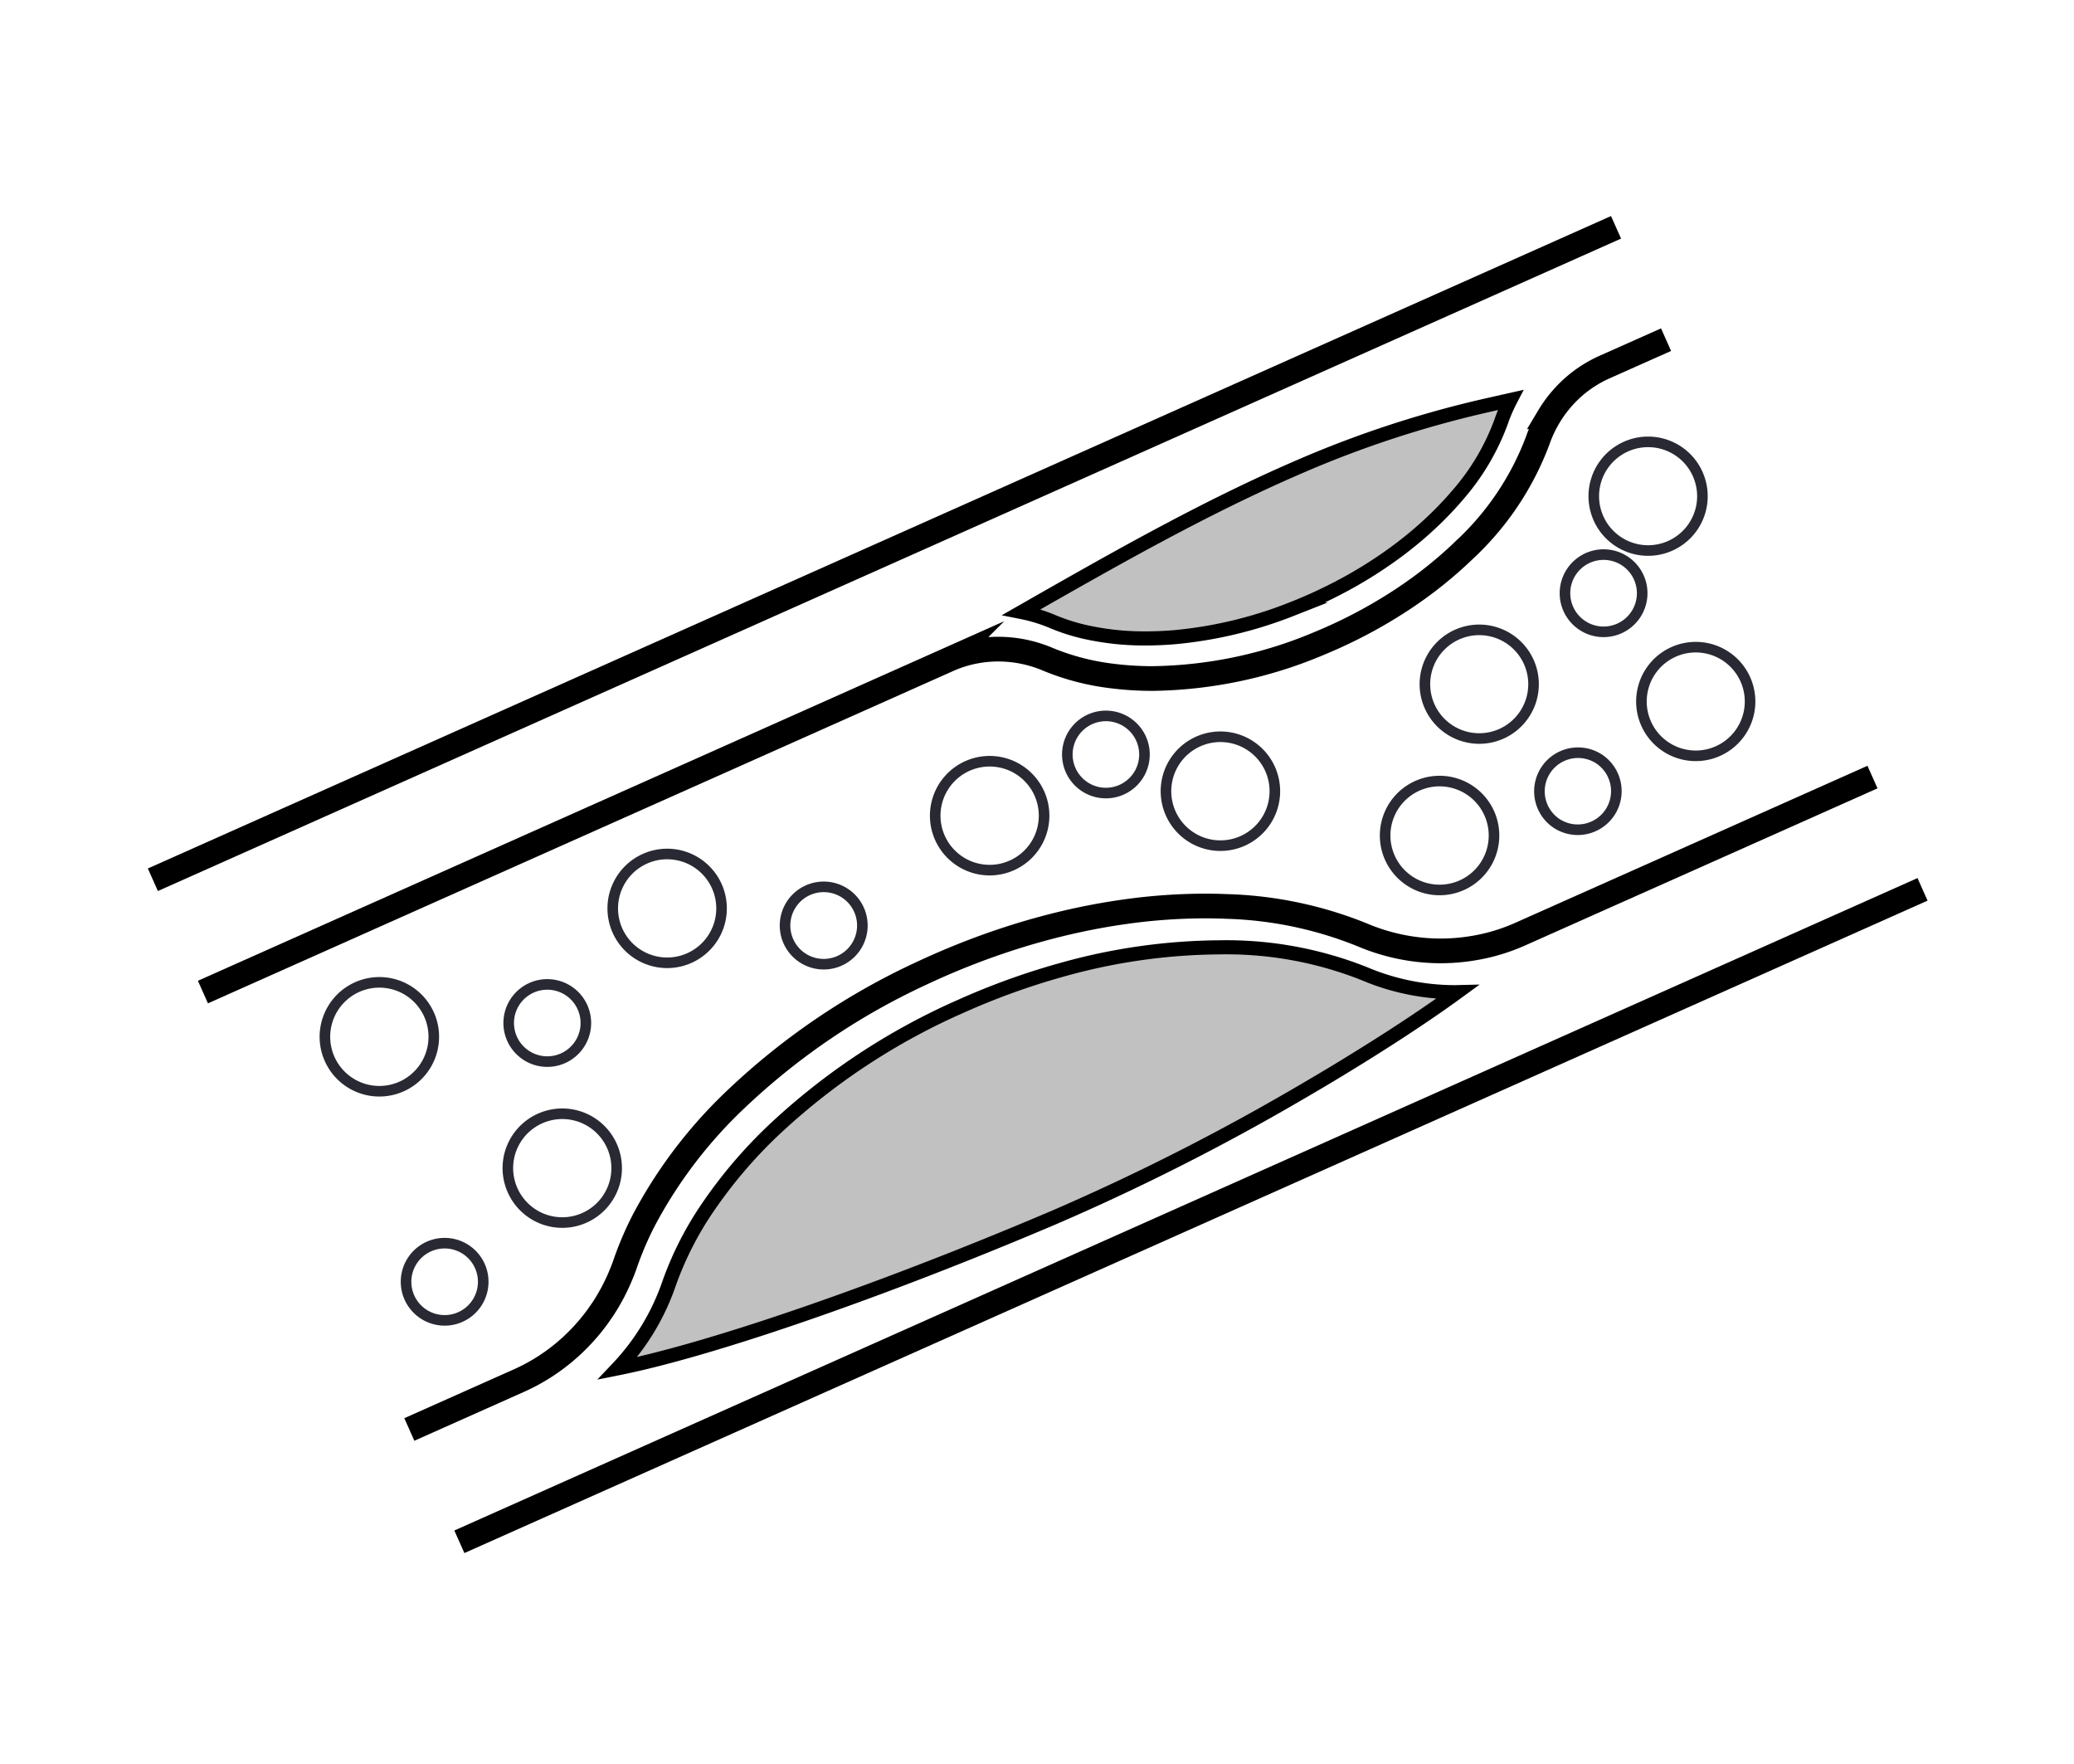 <svg xmlns="http://www.w3.org/2000/svg" xmlns:xlink="http://www.w3.org/1999/xlink" width="294" height="250" viewBox="0 0 294 250">
  <defs>
    <clipPath id="clip-path">
      <rect id="Rectangle_552" data-name="Rectangle 552" width="294" height="250" transform="translate(1286.901 4485.794)" fill="#fff"/>
    </clipPath>
    <clipPath id="clip-path-2">
      <rect id="Rectangle_539" data-name="Rectangle 539" width="252.553" height="190.104" fill="none"/>
    </clipPath>
  </defs>
  <g id="Mask_Group_23" data-name="Mask Group 23" transform="translate(-1286.901 -4485.794)" clip-path="url(#clip-path)">
    <g id="Group_864" data-name="Group 864" transform="translate(1307.724 4516.113)">
      <g id="Group_863" data-name="Group 863" clip-path="url(#clip-path-2)">
        <path id="Path_19257" data-name="Path 19257" d="M56.127,147.082c1.178-.234,2.434-.51,3.783-.834,4.66-1.118,10.277-2.75,16.49-4.776,12.435-4.05,27.274-9.671,41.871-15.9A322.607,322.607,0,0,0,152.59,108.2c9.436-5.471,17.409-10.677,22.552-14.431-.1,0-.2.01-.3.01a33.059,33.059,0,0,1-12.891-2.633,52.962,52.962,0,0,0-20.54-3.727,84.379,84.379,0,0,0-22.378,3.2A100.86,100.86,0,0,0,104.914,95.7a93.916,93.916,0,0,0-26.9,17.819,67.309,67.309,0,0,0-9.043,10.644A46.682,46.682,0,0,0,63.4,135.08a32.994,32.994,0,0,1-7.27,12" transform="translate(10.616 16.534)" fill="#c1c1c1"/>
        <path id="Path_19258" data-name="Path 19258" d="M172.248,25.253a22.517,22.517,0,0,1,1.322-3.074q-1.855.417-3.71.84a150.469,150.469,0,0,0-26.106,8.572c-13.584,5.851-26.507,13.234-39.487,20.643a22.644,22.644,0,0,1,4.419,1.357,27.359,27.359,0,0,0,4.45,1.435,38.257,38.257,0,0,0,8.714.947q1.354,0,2.753-.081.7-.041,1.409-.1A59.958,59.958,0,0,0,142.4,51.881q1.529-.592,3.057-1.274,2.585-1.152,4.985-2.476a62.382,62.382,0,0,0,6.719-4.27,54.777,54.777,0,0,0,5.7-4.783q1.719-1.659,3.181-3.382a33.1,33.1,0,0,0,6.2-10.444" transform="translate(19.721 4.195)" fill="#c1c1c1"/>
        <path id="Path_19259" data-name="Path 19259" d="M63.4,135.08a46.773,46.773,0,0,1,5.571-10.913,67.309,67.309,0,0,1,9.043-10.644,93.926,93.926,0,0,1,26.9-17.819,100.927,100.927,0,0,1,14.117-5.088,84.385,84.385,0,0,1,22.378-3.2,52.976,52.976,0,0,1,20.541,3.727,33.044,33.044,0,0,0,12.89,2.633c.1,0,.2-.008.3-.01-5.143,3.754-13.117,8.96-22.552,14.431a322.7,322.7,0,0,1-34.319,17.378c-14.6,6.228-29.438,11.849-41.871,15.9-6.216,2.025-11.831,3.658-16.49,4.776-1.348.323-2.605.6-3.784.834A32.994,32.994,0,0,0,63.4,135.08Z" transform="translate(10.616 16.534)" fill="none" stroke="#000" stroke-miterlimit="10" stroke-width="2"/>
        <path id="Path_19260" data-name="Path 19260" d="M162.862,39.079a54.652,54.652,0,0,1-5.7,4.783,62.382,62.382,0,0,1-6.719,4.27q-2.4,1.318-4.985,2.476-1.529.681-3.057,1.274a59.958,59.958,0,0,1-16.385,3.909q-.71.062-1.409.1-1.4.082-2.753.081a38.257,38.257,0,0,1-8.714-.947,27.359,27.359,0,0,1-4.45-1.435,22.644,22.644,0,0,0-4.419-1.357c12.979-7.41,25.9-14.793,39.487-20.643a150.469,150.469,0,0,1,26.106-8.572q1.855-.423,3.71-.84a22.517,22.517,0,0,0-1.322,3.074,33.1,33.1,0,0,1-6.2,10.444Q164.584,37.415,162.862,39.079Z" transform="translate(19.721 4.195)" fill="none" stroke="#000" stroke-miterlimit="10" stroke-width="2"/>
        <path id="Path_19261" data-name="Path 19261" d="M43.373,92.112Z" transform="translate(8.203 17.422)" fill="#e81a2a"/>
        <path id="Path_19262" data-name="Path 19262" d="M59.1,90.5a7.71,7.71,0,1,0,1-13.538h0a7.708,7.708,0,0,0-1,13.54Z" transform="translate(10.504 14.43)" fill="none" stroke="#292933" stroke-linecap="round" stroke-linejoin="round" stroke-width="1.5"/>
        <path id="Path_19263" data-name="Path 19263" d="M105.836,66.443a7.717,7.717,0,1,0,2.9,3.362A7.724,7.724,0,0,0,105.836,66.443Z" transform="translate(17.776 12.338)" fill="none" stroke="#292933" stroke-linecap="round" stroke-linejoin="round" stroke-width="1.5"/>
        <path id="Path_19264" data-name="Path 19264" d="M43.7,118.1a7.71,7.71,0,1,0,3.9-10.178h0A7.7,7.7,0,0,0,43.7,118.1Z" transform="translate(8.14 20.285)" fill="none" stroke="#292933" stroke-linecap="round" stroke-linejoin="round" stroke-width="1.5"/>
        <path id="Path_19265" data-name="Path 19265" d="M43.987,94.366a5.47,5.47,0,0,0,6.841,7.936h0a5.47,5.47,0,1,0-6.842-7.936Z" transform="translate(8.158 17.369)" fill="none" stroke="#292933" stroke-linecap="round" stroke-linejoin="round" stroke-width="1.5"/>
        <path id="Path_19266" data-name="Path 19266" d="M33.424,132.76a5.469,5.469,0,0,0,5.168.383h0a5.47,5.47,0,1,0-5.169-.383Z" transform="translate(5.843 23.203)" fill="none" stroke="#292933" stroke-linecap="round" stroke-linejoin="round" stroke-width="1.5"/>
        <path id="Path_19267" data-name="Path 19267" d="M120.185,63.074h0a5.467,5.467,0,1,0,.474,2.226A5.463,5.463,0,0,0,120.185,63.074Z" transform="translate(20.752 11.316)" fill="none" stroke="#292933" stroke-linecap="round" stroke-linejoin="round" stroke-width="1.5"/>
        <path id="Path_19268" data-name="Path 19268" d="M168.5,74.282a5.47,5.47,0,0,0,8.411-4.616,5.473,5.473,0,0,0-2.532-4.611,5.471,5.471,0,0,0-5.879,9.228Z" transform="translate(31.391 12.142)" fill="none" stroke="#292933" stroke-linecap="round" stroke-linejoin="round" stroke-width="1.5"/>
        <path id="Path_19269" data-name="Path 19269" d="M179.134,49.02a5.473,5.473,0,1,0-2.387,2.057A5.484,5.484,0,0,0,179.134,49.02Z" transform="translate(31.974 7.681)" fill="none" stroke="#292933" stroke-linecap="round" stroke-linejoin="round" stroke-width="1.5"/>
        <path id="Path_19270" data-name="Path 19270" d="M76.933,82.739a5.481,5.481,0,1,0,2.387-2.056v0A5.466,5.466,0,0,0,76.933,82.739Z" transform="translate(14.389 15.17)" fill="none" stroke="#292933" stroke-linecap="round" stroke-linejoin="round" stroke-width="1.5"/>
        <path id="Path_19271" data-name="Path 19271" d="M22.43,95.159a7.717,7.717,0,1,0,3.362-2.9A7.724,7.724,0,0,0,22.43,95.159Z" transform="translate(4.014 17.324)" fill="none" stroke="#292933" stroke-linecap="round" stroke-linejoin="round" stroke-width="1.5"/>
        <path id="Path_19272" data-name="Path 19272" d="M159.47,68.807a7.717,7.717,0,1,0,2.9,3.362A7.724,7.724,0,0,0,159.47,68.807Z" transform="translate(27.92 12.786)" fill="none" stroke="#292933" stroke-linecap="round" stroke-linejoin="round" stroke-width="1.5"/>
        <path id="Path_19273" data-name="Path 19273" d="M163.191,64.311a7.7,7.7,0,1,0-3.135.669A7.69,7.69,0,0,0,163.191,64.311Z" transform="translate(28.814 9.374)" fill="none" stroke="#292933" stroke-linecap="round" stroke-linejoin="round" stroke-width="1.5"/>
        <path id="Path_19274" data-name="Path 19274" d="M182.723,52.308a7.7,7.7,0,1,0,3.136-.669A7.674,7.674,0,0,0,182.723,52.308Z" transform="translate(33.696 9.767)" fill="none" stroke="#292933" stroke-linecap="round" stroke-linejoin="round" stroke-width="1.5"/>
        <path id="Path_19275" data-name="Path 19275" d="M177.043,27.839a7.7,7.7,0,1,0,3.136-.669A7.675,7.675,0,0,0,177.043,27.839Z" transform="translate(32.621 5.139)" fill="none" stroke="#292933" stroke-linecap="round" stroke-linejoin="round" stroke-width="1.5"/>
        <path id="Path_19276" data-name="Path 19276" d="M133.344,63.526a7.717,7.717,0,1,0,2.9,3.362A7.724,7.724,0,0,0,133.344,63.526Z" transform="translate(22.979 11.787)" fill="none" stroke="#292933" stroke-linecap="round" stroke-linejoin="round" stroke-width="1.5"/>
        <line id="Line_54" data-name="Line 54" x1="207.411" y2="92.472" transform="translate(0.847 1.9)" fill="none" stroke="#000" stroke-miterlimit="10" stroke-width="3.5"/>
        <path id="Path_19277" data-name="Path 19277" d="M6.68,107.454,90.892,69.908l15.681-6.991,5.771-2.573a17.219,17.219,0,0,1,3.594-1.148h.012a17.548,17.548,0,0,1,3.47-.346,18,18,0,0,1,7.025,1.436,34.431,34.431,0,0,0,8.9,2.347,45.819,45.819,0,0,0,5.979.383,62.617,62.617,0,0,0,23.765-5.046q.813-.339,1.627-.7a69.324,69.324,0,0,0,10.219-5.614q2.346-1.563,4.463-3.262t3.988-3.5a40.633,40.633,0,0,0,10.488-15.559c.017-.046.037-.094.054-.144.086-.244.176-.488.272-.729.035-.086.073-.168.108-.25.084-.206.171-.41.264-.61.027-.062.059-.119.087-.18.107-.222.215-.446.328-.662.018-.034.038-.065.056-.1.131-.244.265-.484.405-.721l.015-.025a17.907,17.907,0,0,1,2.2-2.943l0,0a17.312,17.312,0,0,1,5.673-4.082l8.75-3.9" transform="translate(1.263 2.834)" fill="none" stroke="#000" stroke-miterlimit="10" stroke-width="3.5"/>
        <path id="Path_19278" data-name="Path 19278" d="M238.694,67.121,188.771,89.378a27.439,27.439,0,0,1-4.237,1.484h-.01c-.54.142-1.083.262-1.628.37-.1.02-.2.037-.307.056q-.676.125-1.354.216c-.122.017-.245.033-.369.048q-.694.084-1.394.133c-.092.006-.182.015-.273.021-.564.033-1.128.054-1.693.054a28.512,28.512,0,0,1-8.452-1.288q-1.381-.428-2.726-1a55.3,55.3,0,0,0-19.193-4.011q-1.514-.064-3.061-.064a82.131,82.131,0,0,0-11.513.836q-2.365.334-4.768.805-1.2.235-2.409.505-2.417.539-4.859,1.215-1.22.337-2.445.71c-3.265.994-6.551,2.173-9.829,3.539q-1.231.512-2.459,1.06-1.04.464-2.061.945a97.467,97.467,0,0,0-26.1,17.725,66.317,66.317,0,0,0-13.147,17.272,47.73,47.73,0,0,0-2.019,4.507q-.293.754-.552,1.508c-.146.428-.306.849-.471,1.268-.052.131-.108.259-.162.389q-.177.43-.367.853c-.068.151-.138.3-.208.449q-.184.391-.381.774c-.076.15-.151.3-.23.447-.142.266-.29.529-.44.791-.073.127-.142.256-.216.382q-.325.548-.673,1.08c-.093.141-.191.279-.288.42-.149.22-.3.439-.453.653-.124.171-.252.34-.379.508s-.269.352-.405.524-.283.353-.428.527c-.131.156-.263.309-.4.463-.156.178-.31.358-.471.533-.119.13-.244.256-.365.384q-.555.581-1.14,1.131c-.077.073-.151.146-.228.216-.2.187-.413.366-.622.546-.115.1-.231.2-.348.3-.209.175-.422.345-.637.514-.12.094-.243.188-.365.281-.22.168-.442.333-.668.493-.113.08-.228.157-.342.235-.24.166-.482.332-.728.49l0,0a27.555,27.555,0,0,1-3.654,1.979l-15.559,6.936" transform="translate(5.917 12.695)" fill="none" stroke="#000" stroke-miterlimit="10" stroke-width="3.5"/>
        <line id="Line_55" data-name="Line 55" y1="92.472" x2="207.411" transform="translate(44.295 95.731)" fill="none" stroke="#000" stroke-miterlimit="10" stroke-width="3.5"/>
      </g>
    </g>
  </g>
</svg>
